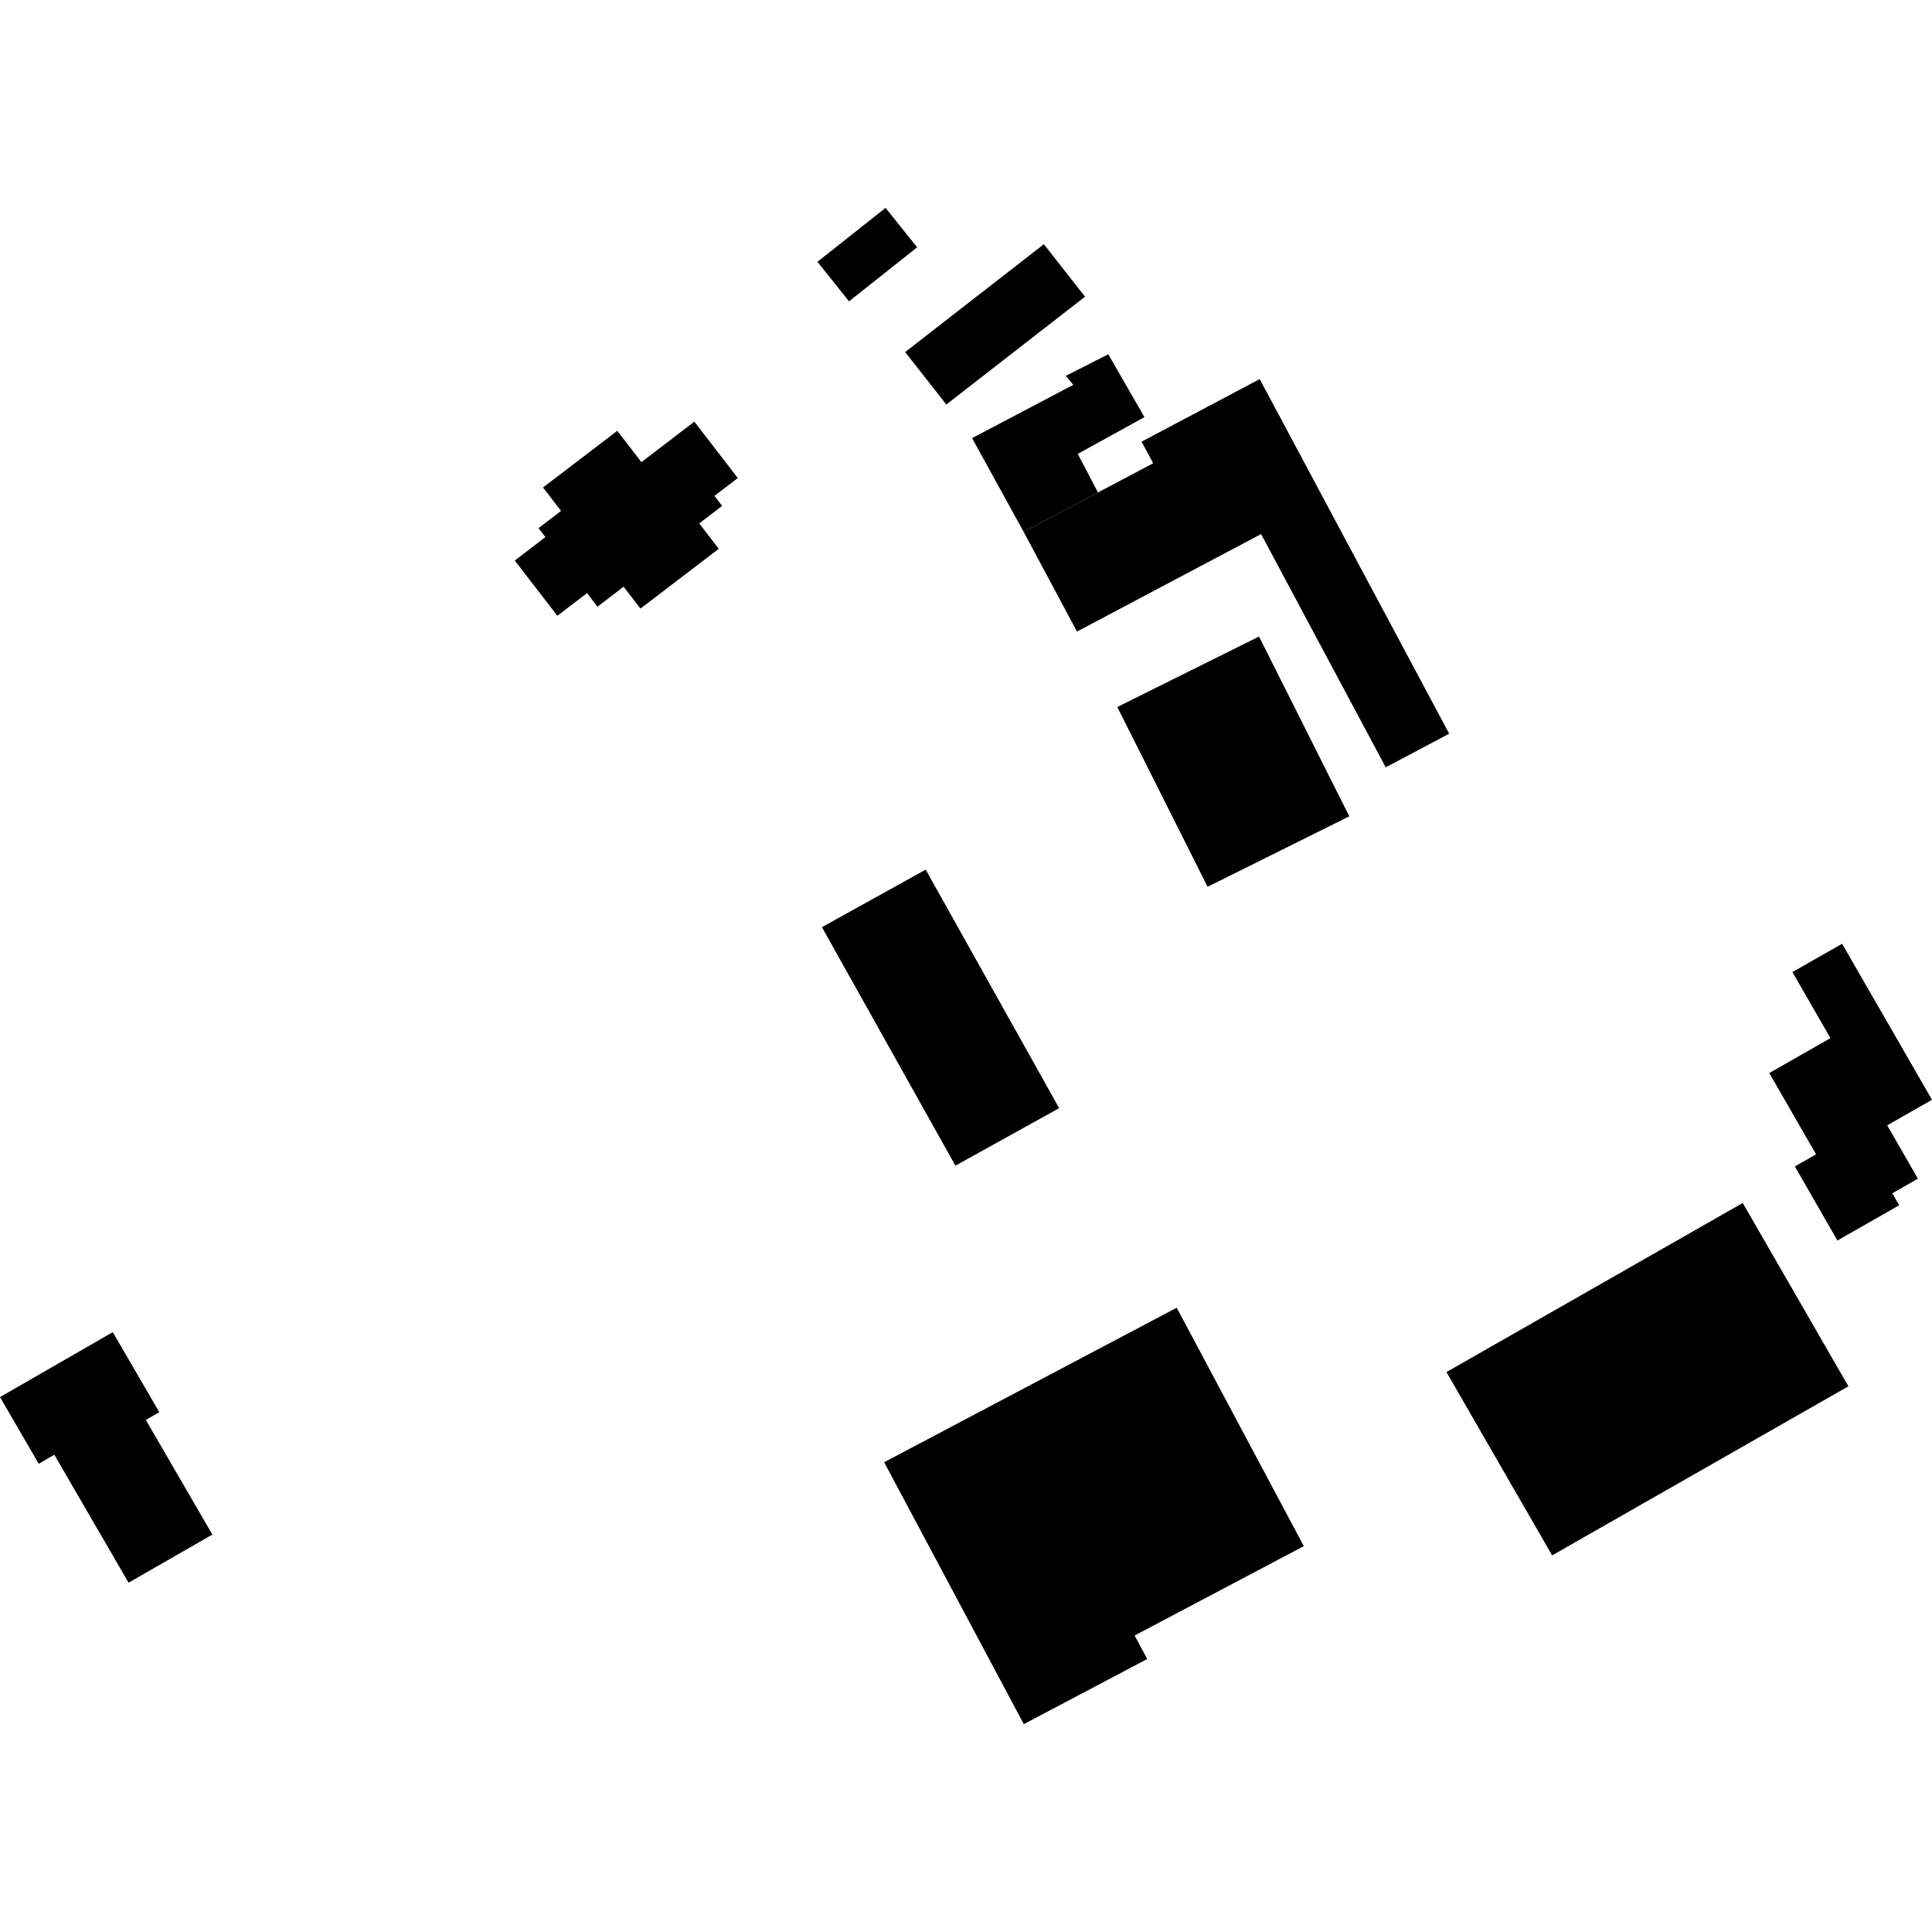<?xml version="1.0" encoding="utf-8" standalone="no"?>
<!DOCTYPE svg PUBLIC "-//W3C//DTD SVG 1.1//EN"
  "http://www.w3.org/Graphics/SVG/1.1/DTD/svg11.dtd">
<!-- Created with matplotlib (https://matplotlib.org/) -->
<svg height="288pt" version="1.1" viewBox="0 0 288 288" width="288pt" xmlns="http://www.w3.org/2000/svg" xmlns:xlink="http://www.w3.org/1999/xlink">
 <defs>
  <style type="text/css">
*{stroke-linecap:butt;stroke-linejoin:round;}
  </style>
 </defs>
 <g id="figure_1">
  <g id="patch_1">
   <path d="M 0 288 
L 288 288 
L 288 0 
L 0 0 
z
" style="fill:none;opacity:0;"/>
  </g>
  <g id="axes_1">
   <g id="PatchCollection_1">
    <path clip-path="url(#pd6af52d110)" d="M 16.814 198.581 
L 23.745 210.51 
L 21.738 211.667 
L 31.658 228.757 
L 19.166 235.931 
L 8.097 216.854 
L 5.773 218.202 
L 0 208.259 
L 16.814 198.581 
"/>
    <path clip-path="url(#pd6af52d110)" d="M 152.595 79.283 
L 144.907 65.307 
L 160 57.367 
L 158.864 56.038 
L 165.213 52.811 
L 170.6 62.181 
L 160.657 67.661 
L 163.68 73.409 
L 152.595 79.283 
"/>
    <path clip-path="url(#pd6af52d110)" d="M 134.928 52.481 
L 155.606 36.408 
L 161.745 44.227 
L 141.066 60.3 
L 134.928 52.481 
"/>
    <path clip-path="url(#pd6af52d110)" d="M 121.855 39.026 
L 132.01 30.985 
L 136.715 36.869 
L 126.561 44.922 
L 121.855 39.026 
"/>
    <path clip-path="url(#pd6af52d110)" d="M 80.947 72.671 
L 92.018 64.219 
L 95.614 68.892 
L 103.505 62.857 
L 109.98 71.259 
L 106.501 73.925 
L 107.653 75.407 
L 104.234 78.028 
L 107.15 81.805 
L 95.473 90.721 
L 92.963 87.459 
L 89.067 90.443 
L 87.51 88.411 
L 83.087 91.792 
L 76.735 83.557 
L 81.307 80.063 
L 80.278 78.725 
L 83.637 76.161 
L 80.947 72.671 
"/>
    <path clip-path="url(#pd6af52d110)" d="M 152.595 79.283 
L 160.545 94.144 
L 187.988 79.612 
L 206.566 114.383 
L 216.03 109.371 
L 187.781 56.509 
L 170.177 65.839 
L 171.899 69.058 
L 163.68 73.409 
L 152.595 79.283 
"/>
    <path clip-path="url(#pd6af52d110)" d="M 166.557 105.393 
L 187.681 94.886 
L 201.138 121.687 
L 180.015 132.194 
L 166.557 105.393 
"/>
    <path clip-path="url(#pd6af52d110)" d="M 273.904 184.918 
L 267.554 173.882 
L 270.718 172.075 
L 263.743 159.958 
L 272.861 154.75 
L 267.193 144.904 
L 274.599 140.684 
L 288 163.944 
L 281.325 167.749 
L 285.9 175.704 
L 282.083 177.882 
L 283.11 179.665 
L 273.904 184.918 
"/>
    <path clip-path="url(#pd6af52d110)" d="M 131.798 217.97 
L 175.411 194.94 
L 194.36 230.481 
L 169.14 243.803 
L 171.011 247.307 
L 152.617 257.015 
L 131.798 217.97 
"/>
    <path clip-path="url(#pd6af52d110)" d="M 215.62 204.532 
L 259.785 179.324 
L 275.539 206.651 
L 231.374 231.859 
L 215.62 204.532 
"/>
    <path clip-path="url(#pd6af52d110)" d="M 122.522 138.21 
L 137.992 129.635 
L 157.886 165.188 
L 142.425 173.764 
L 122.522 138.21 
"/>
   </g>
  </g>
 </g>
 <defs>
  <clipPath id="pd6af52d110">
   <rect height="226.031" width="288" x="0" y="30.985"/>
  </clipPath>
 </defs>
</svg>

